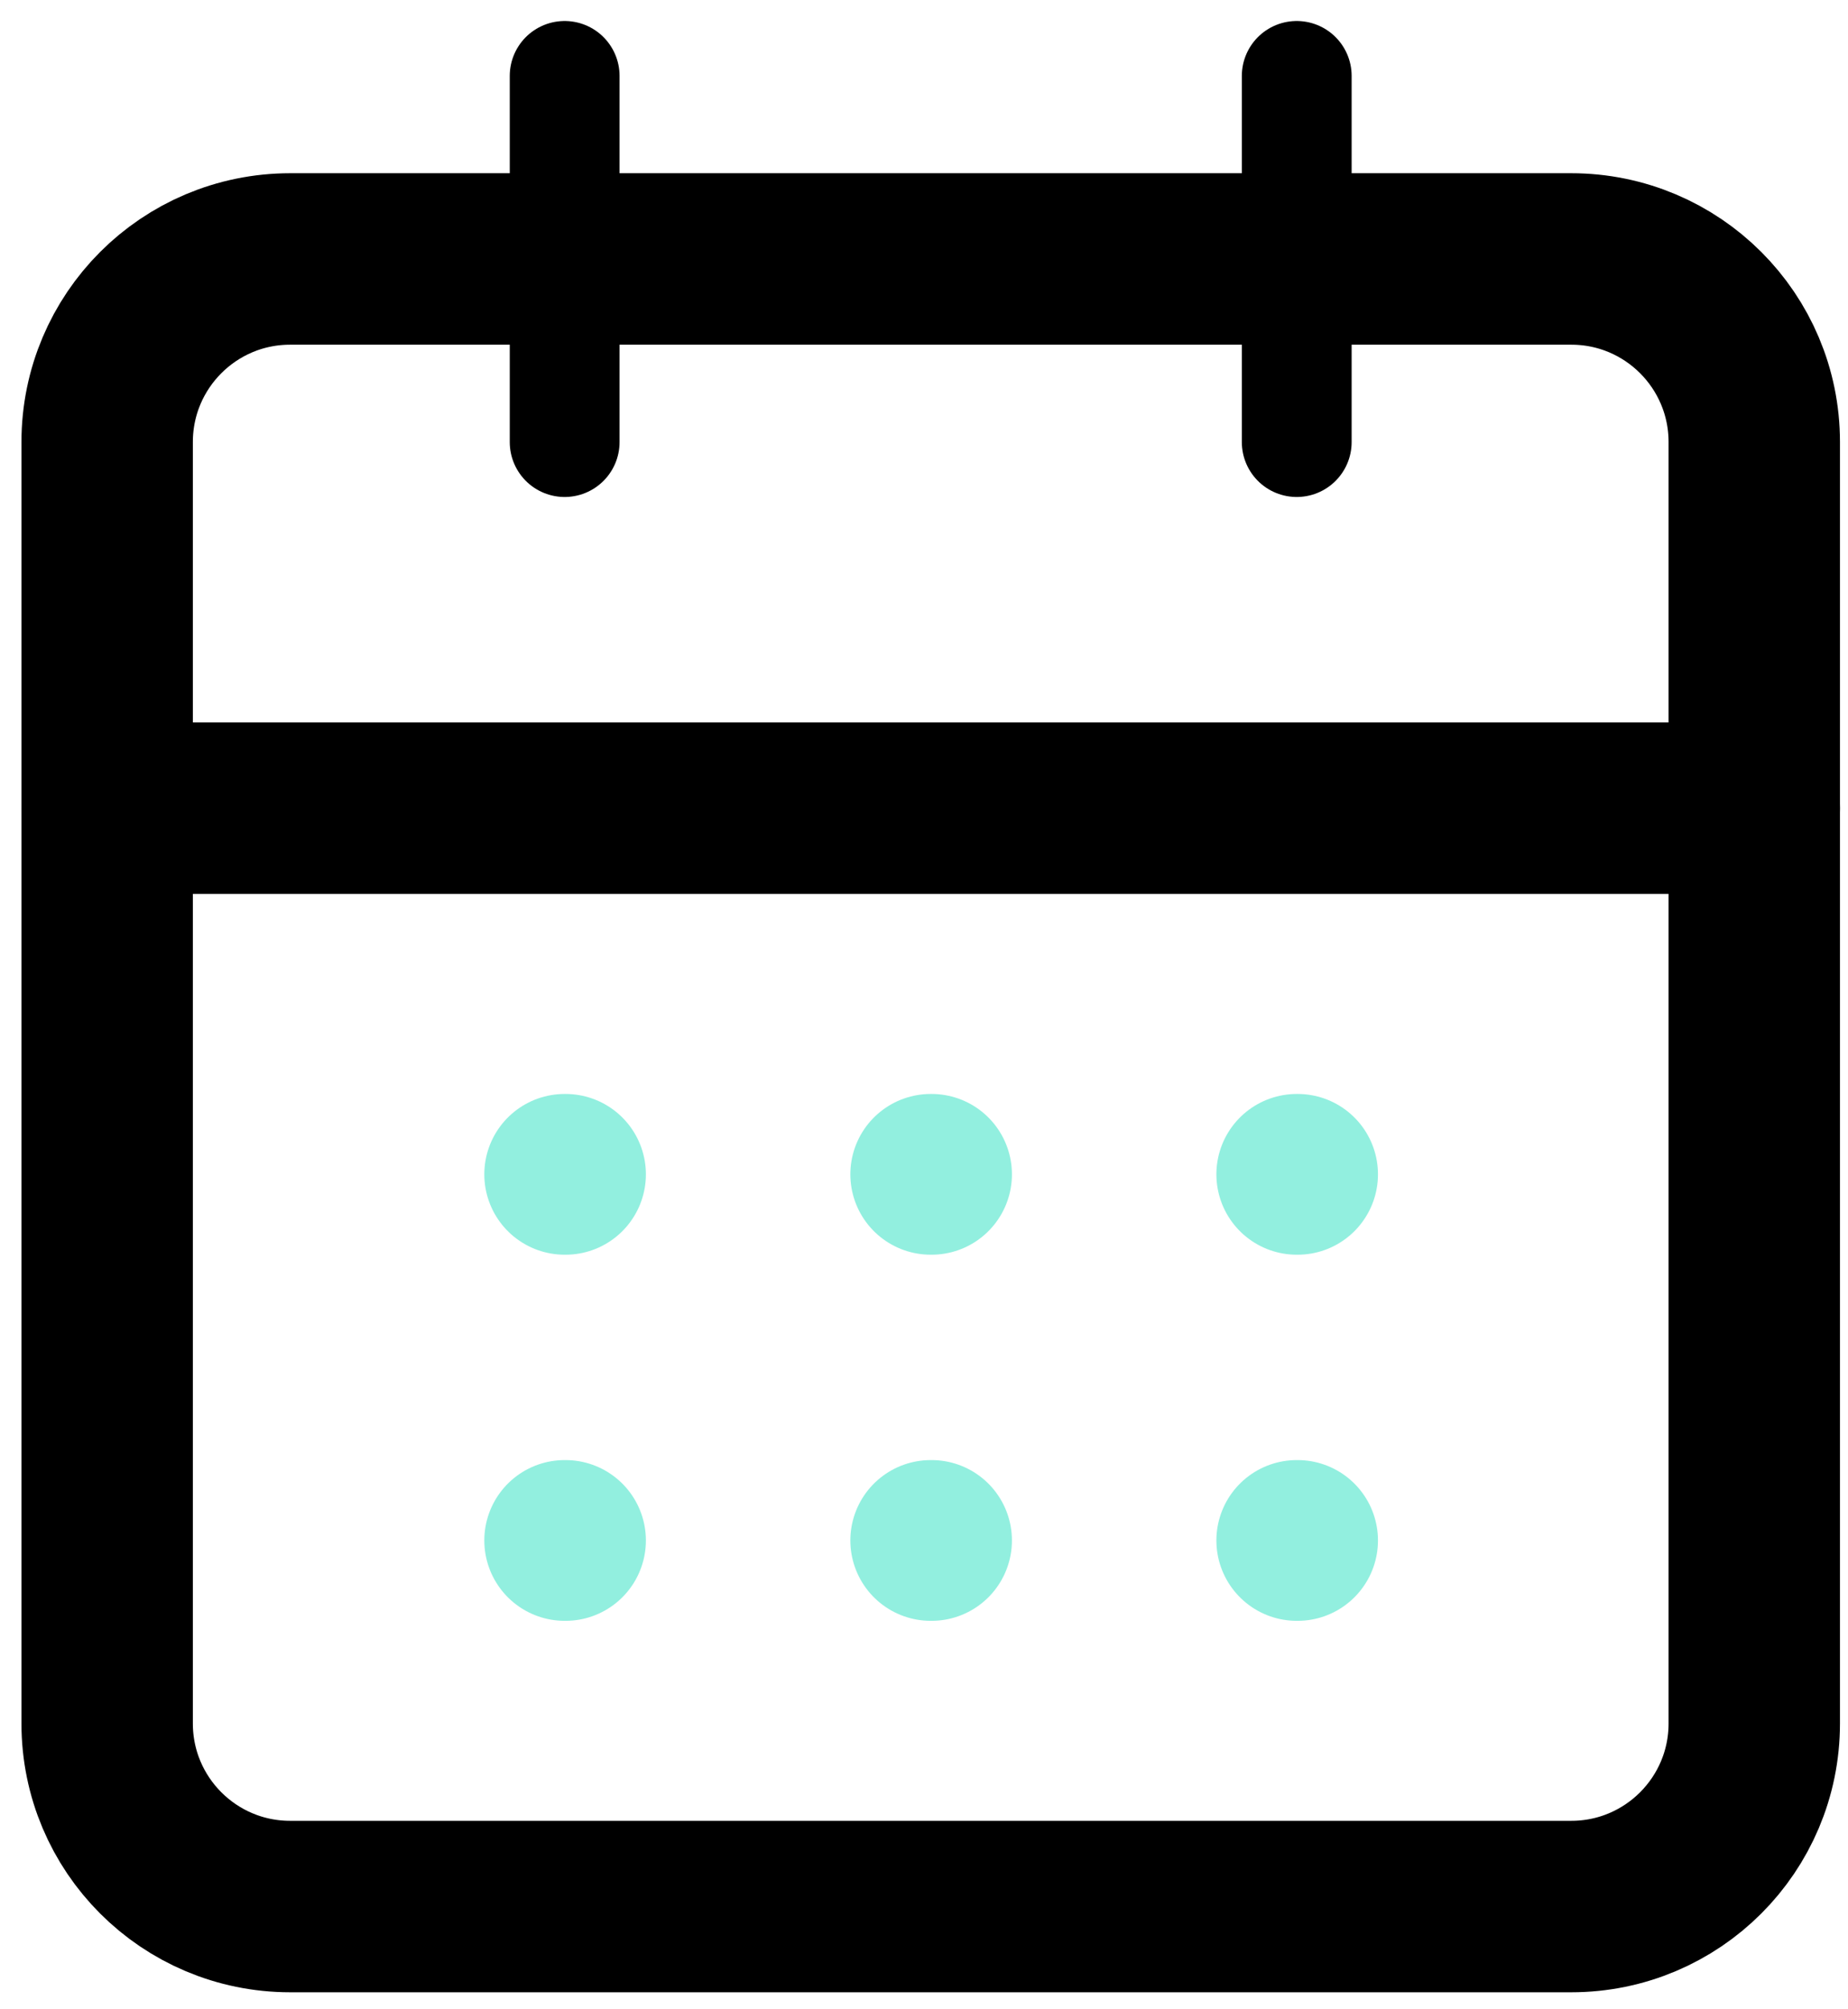 <svg fill="none" height="75" viewBox="0 0 69 75" width="69" xmlns="http://www.w3.org/2000/svg"><g stroke-linecap="round" stroke-linejoin="round"><path d="m58.667 9.666h-47.833c-3.774 0-6.833 3.059-6.833 6.833v47.833c0 3.774 3.059 6.833 6.833 6.833h47.833c3.774 0 6.833-3.059 6.833-6.833v-47.833c0-3.774-3.059-6.833-6.833-6.833z" stroke="#000" stroke-width="6.4"/><path d="m48.417 2.834v13.667" stroke="#000" stroke-width="4.1"/><path d="m21.083 2.834v13.667" stroke="#000" stroke-width="4.1"/><path d="m4 30.166h61.5" stroke="#000" stroke-width="6.4"/><g stroke="#92efdf" stroke-width="6"><path d="m21.083 43.834h.033"/><path d="m34.75 43.834h.033"/><path d="m48.417 43.834h.033"/><path d="m21.083 57.5h.033"/><path d="m34.75 57.5h.033"/><path d="m48.417 57.5h.033"/></g></g></svg>